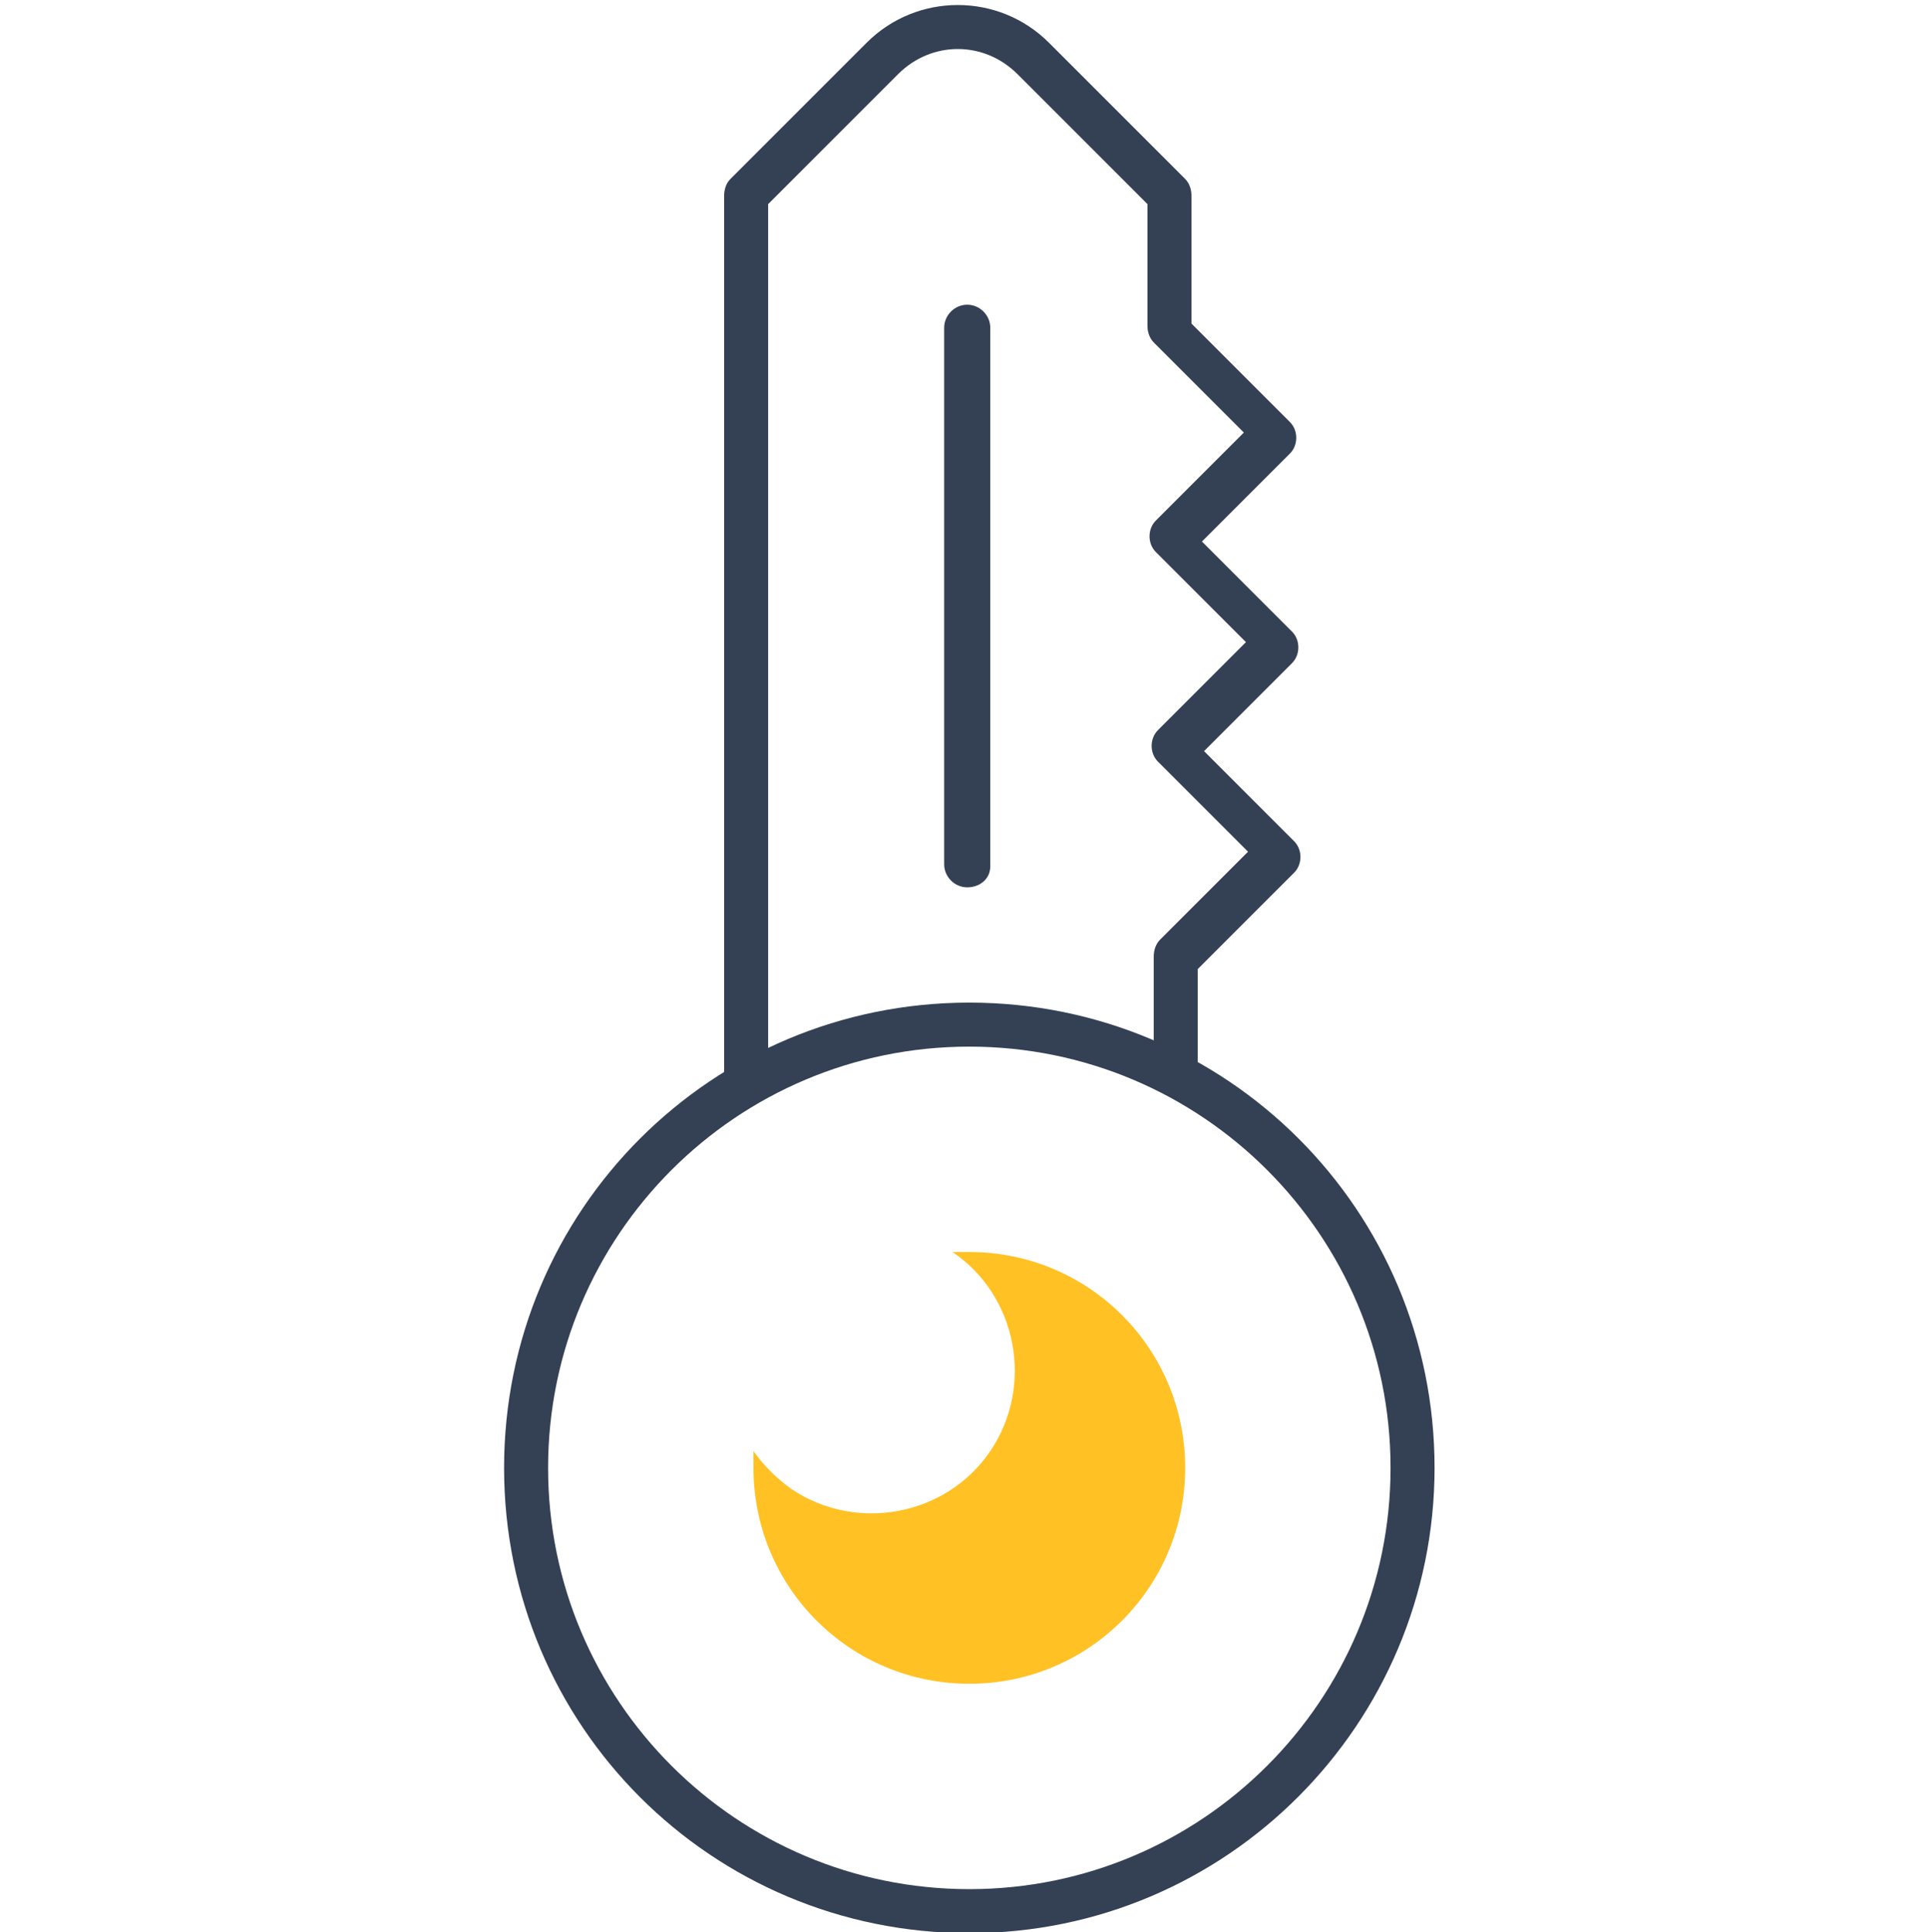 <?xml version="1.0" encoding="utf-8"?>
<!-- Generator: Adobe Illustrator 26.0.3, SVG Export Plug-In . SVG Version: 6.00 Build 0)  -->
<svg version="1.1" id="レイヤー_1" xmlns="http://www.w3.org/2000/svg" xmlns:xlink="http://www.w3.org/1999/xlink" x="0px"
	 y="0px" viewBox="0 0 92 92.2" style="enable-background:new 0 0 92 92.2;" xml:space="preserve">
<style type="text/css">
	.st0{fill:none;}
	.st1{clip-path:url(#SVGID_00000078754452843955667940000008730467291074796719_);}
	.st2{fill:#344154;}
	.st3{fill:#FFC124;}
</style>
<g id="グループ_1631" transform="translate(-2254.277 -1764.865)">
	<rect id="長方形_1032" x="2254.3" y="1764.9" class="st0" width="92" height="92"/>
	<g id="グループ_1559" transform="translate(2278.331 1765.104)">
		<g>
			<defs>
				<rect id="SVGID_1_" x="0" y="0" width="44.4" height="92"/>
			</defs>
			<clipPath id="SVGID_00000079483894732539388330000004966658012363003027_">
				<use xlink:href="#SVGID_1_"  style="overflow:visible;"/>
			</clipPath>
			<g id="グループ_1505" style="clip-path:url(#SVGID_00000079483894732539388330000004966658012363003027_);">
				<path id="パス_2841" class="st2" d="M22.2,92C9.9,92,0,82.1,0,69.8s9.9-22.2,22.2-22.2c12.3,0,22.2,9.9,22.2,22.2
					C44.4,82,34.5,92,22.2,92 M22.2,49.7c-11.1,0-20.1,9-20.1,20.1c0,11.1,9,20.1,20.1,20.1c11.1,0,20.1-9,20.1-20.1c0,0,0,0,0,0
					C42.3,58.7,33.3,49.7,22.2,49.7"/>
				<path id="パス_2842" class="st2" d="M11.6,52.5c-0.6,0-1.1-0.5-1.1-1.1V9.1c0-0.3,0.1-0.6,0.3-0.8l6.5-6.5
					c2.4-2.4,6.3-2.4,8.7,0c0,0,0,0,0,0l6.5,6.5c0.2,0.2,0.3,0.5,0.3,0.8v6.1l4.7,4.7c0.4,0.4,0.4,1.1,0,1.5c0,0,0,0,0,0l-4.2,4.2
					l4.3,4.3c0.4,0.4,0.4,1.1,0,1.5c0,0,0,0,0,0l-4.2,4.2l4.3,4.3c0.4,0.4,0.4,1.1,0,1.5c0,0,0,0,0,0l-4.6,4.6V51
					c0,0.6-0.5,1.1-1.1,1.1C31.5,52,31,51.6,31,51v-5.6c0-0.3,0.1-0.6,0.3-0.8l4.2-4.2l-4.3-4.3c-0.4-0.4-0.4-1.1,0-1.5c0,0,0,0,0,0
					l4.2-4.2l-4.3-4.3c-0.4-0.4-0.4-1.1,0-1.5l4.2-4.2l-4.3-4.3c-0.2-0.2-0.3-0.5-0.3-0.8V9.5l-6.2-6.2c-1.6-1.6-4.1-1.6-5.7,0
					c0,0,0,0,0,0l-6.2,6.2v42C12.7,52,12.2,52.5,11.6,52.5"/>
				<path id="パス_2843" class="st2" d="M22.1,42.1c-0.6,0-1.1-0.5-1.1-1.1V15.4c0-0.6,0.5-1.1,1.1-1.1c0.6,0,1.1,0.5,1.1,1.1
					v25.7C23.2,41.7,22.7,42.1,22.1,42.1"/>
				<path id="パス_2844" class="st3" d="M22.2,59.5c-0.3,0-0.5,0-0.8,0c3.1,2.1,3.9,6.4,1.8,9.5c-2.1,3.1-6.4,3.9-9.5,1.8
					c-0.7-0.5-1.3-1.1-1.8-1.8c0,0.3,0,0.5,0,0.8c0,5.7,4.6,10.3,10.3,10.3s10.3-4.6,10.3-10.3C32.5,64.1,27.9,59.5,22.2,59.5
					C22.2,59.5,22.2,59.5,22.2,59.5"/>
			</g>
		</g>
	</g>
</g>
</svg>
